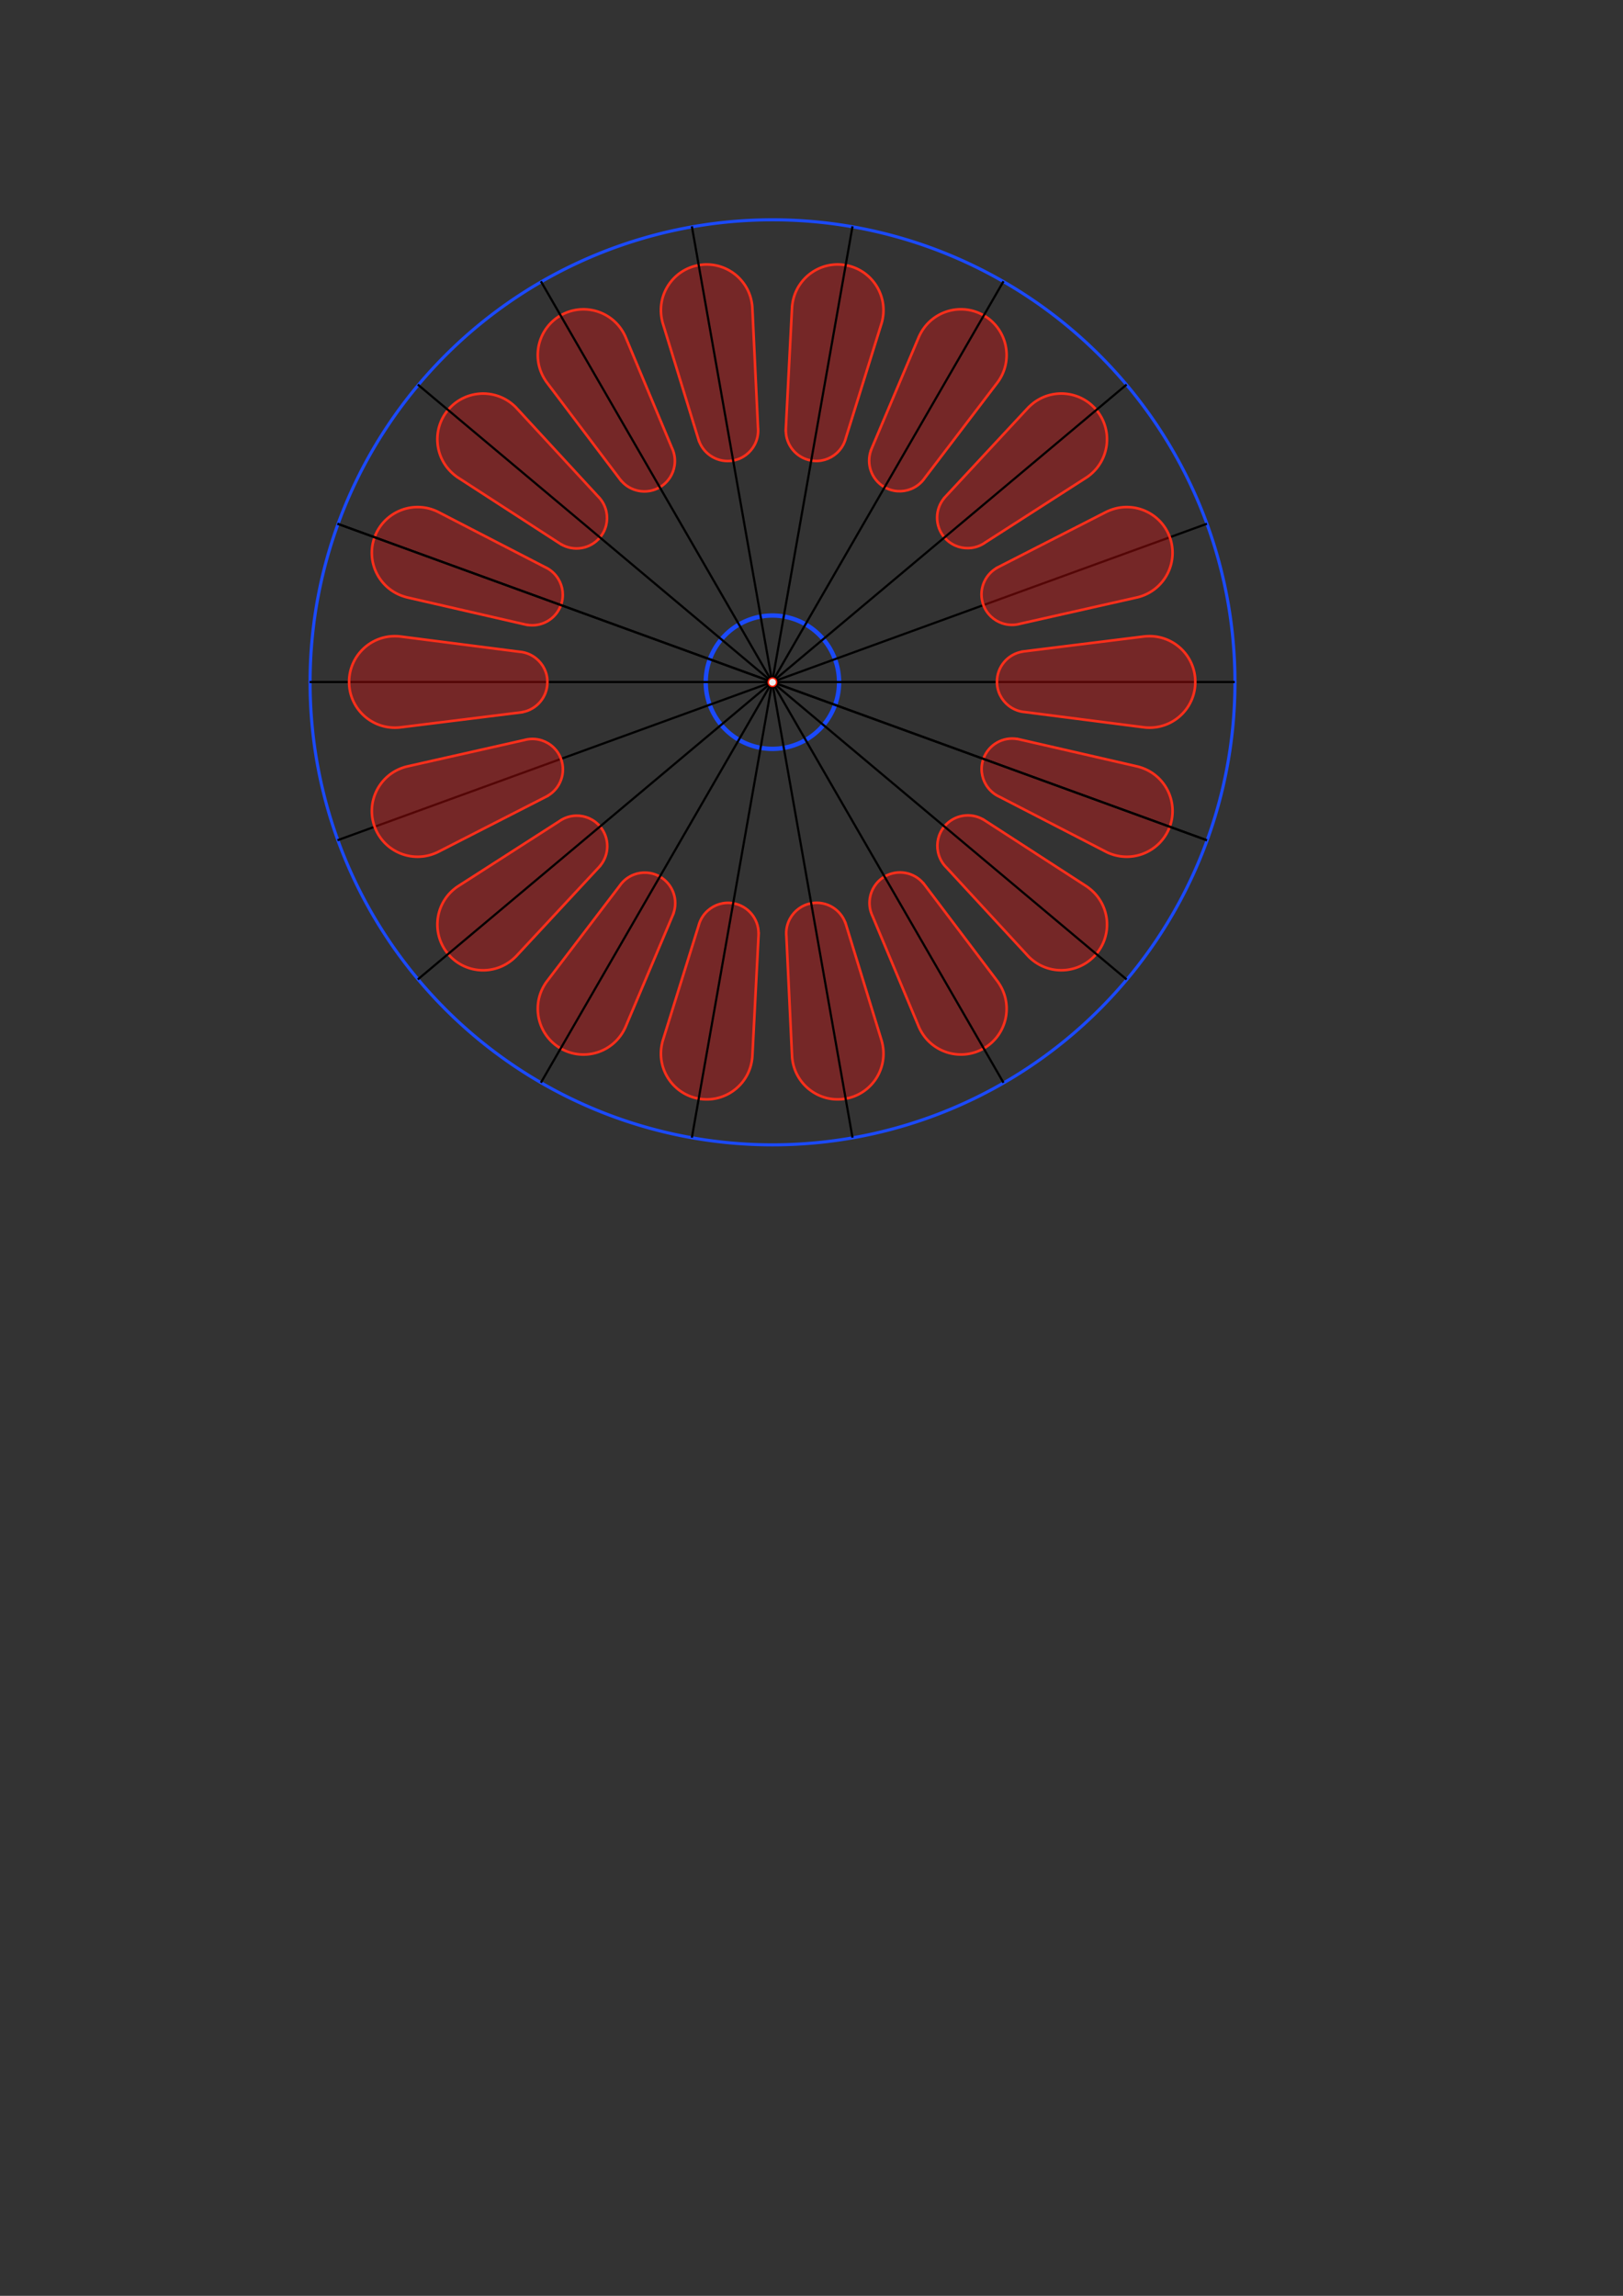 <?xml version="1.0" encoding="UTF-8" standalone="no"?>
<!-- Created with Inkscape (http://www.inkscape.org/) -->

<svg
   xmlns:dc="http://purl.org/dc/elements/1.1/"
   xmlns:cc="http://creativecommons.org/ns#"
   xmlns:rdf="http://www.w3.org/1999/02/22-rdf-syntax-ns#"
   xmlns:svg="http://www.w3.org/2000/svg"
   xmlns="http://www.w3.org/2000/svg"
   xmlns:sodipodi="http://sodipodi.sourceforge.net/DTD/sodipodi-0.dtd"
   xmlns:inkscape="http://www.inkscape.org/namespaces/inkscape"
   width="744.094"
   height="1052.362"
   id="svg2"
   version="1.1"
   inkscape:version="0.48.4 r9939"
   sodipodi:docname="wimshurstpng.png">
  <rect width="100%" height="100%" fill="#333333" stroke="none"/>
  <defs
     id="defs4" />
  <sodipodi:namedview
     id="base"
     pagecolor="#ffffff"
     bordercolor="#666666"
     borderopacity="1.0"
     inkscape:pageopacity="0.0"
     inkscape:pageshadow="2"
     inkscape:zoom="1"
     inkscape:cx="199.28175"
     inkscape:cy="736.76297"
     inkscape:document-units="px"
     inkscape:current-layer="layer1"
     showgrid="false"
     inkscape:snap-object-midpoints="true"
     inkscape:snap-center="false"
     inkscape:window-width="1600"
     inkscape:window-height="841"
     inkscape:window-x="0"
     inkscape:window-y="27"
     inkscape:window-maximized="1" />
  <g
     inkscape:label="Layer 1"
     inkscape:groupmode="layer"
     id="layer1">
    <path
       sodipodi:type="arc"
       style="fill:none;stroke:#1b4afc;stroke-width:1.822;stroke-miterlimit:4;stroke-opacity:1;stroke-dasharray:none"
       id="path2985"
       sodipodi:cx="344.28571"
       sodipodi:cy="328.07648"
       sodipodi:rx="272.85715"
       sodipodi:ry="272.85715"
       d="m 617.143,328.076 a 272.857,272.857 0 1 1 -545.714,0 272.857,272.857 0 1 1 545.714,0 z"
       transform="matrix(0.777,0,0,0.777,86.667,57.849)" />
    <path
       sodipodi:type="arc"
       style="fill:none;stroke:#1b4afc;stroke-width:1.496;stroke-miterlimit:4;stroke-opacity:1;stroke-dasharray:none"
       id="path3755"
       sodipodi:cx="330"
       sodipodi:cy="288.79074"
       sodipodi:rx="22.857143"
       sodipodi:ry="22.857143"
       d="m 352.857,288.791 a 22.857,22.857 0 1 1 -45.714,0 22.857,22.857 0 1 1 45.714,0 z"
       transform="matrix(1.337,0,0,1.337,-87.083,-73.405)" />
    <path
       style="fill:none;stroke:#000000;stroke-width:1.003;stroke-linecap:butt;stroke-linejoin:miter;stroke-miterlimit:4;stroke-opacity:1;stroke-dasharray:none"
       d="m 141.932,312.621 424.191,0 0,0"
       id="path3757"
       inkscape:connector-curvature="0" />
    <path
       inkscape:connector-curvature="0"
       id="path3759"
       d="m 154.722,385.162 398.609,-145.082 0,0"
       style="fill:none;stroke:#000000;stroke-width:1.003;stroke-linecap:butt;stroke-linejoin:miter;stroke-miterlimit:4;stroke-opacity:1;stroke-dasharray:none" />
    <path
       style="fill:#ed1212;fill-opacity:0.355;stroke:#fc2f1b;stroke-width:1.187;stroke-miterlimit:4;stroke-opacity:1;stroke-dasharray:none"
       d="m 525.784,333.522 0,0 c 0.411,0.024 0.82,0.032 1.237,0.032 11.586,0 20.991,-9.405 20.991,-20.991 0,-11.586 -9.405,-20.959 -20.991,-20.959 -0.406,0 -0.805,0.009 -1.205,0.032 l 0,0 -0.92,0.063 c -0.353,0.036 -0.699,0.074 -1.046,0.127 l -55.172,6.849 0,0.032 c -6.59,1.13 -11.605,6.881 -11.605,13.793 0,4.44 2.07,8.385 5.297,10.939 1.805,1.428 3.971,2.421 6.34,2.822 l 0.92,0.127 c 0.052,0.005 0.106,-0.005 0.159,0 l 55.12,7.064 z"
       id="path3761"
       inkscape:connector-curvature="0"
       sodipodi:nodetypes="ccsssccccccssccccc"
       inkscape:transform-center-x="-148.51518" />
    <path
       inkscape:transform-center-x="-139.7535"
       sodipodi:nodetypes="ccsssccccccssccccc"
       inkscape:connector-curvature="0"
       id="path3808"
       d="m 522.589,273.515 0,0 c 0.394,-0.118 0.781,-0.251 1.173,-0.393 10.887,-3.963 16.508,-16.017 12.546,-26.904 -3.963,-10.887 -16.006,-16.479 -26.893,-12.516 -0.381,0.139 -0.753,0.284 -1.121,0.442 l 0,0 -0.842,0.374 c -0.319,0.154 -0.632,0.308 -0.94,0.477 l -49.503,25.306 0.011,0.03 c -5.806,3.316 -8.552,10.435 -6.188,16.93 1.519,4.172 4.813,7.172 8.719,8.468 2.184,0.725 4.56,0.917 6.923,0.483 l 0.907,-0.195 c 0.051,-0.013 0.098,-0.041 0.149,-0.054 l 54.212,-12.215 z"
       style="fill:#ed1212;fill-opacity:0.355;stroke:#fc2f1b;stroke-width:1.187;stroke-miterlimit:4;stroke-opacity:1;stroke-dasharray:none"
       inkscape:transform-center-y="-53.144246" />
    <path
       inkscape:transform-center-y="-96.750073"
       style="fill:#ed1212;fill-opacity:0.355;stroke:#fc2f1b;stroke-width:1.187;stroke-miterlimit:4;stroke-opacity:1;stroke-dasharray:none"
       d="m 499.063,218.219 0,0 c 0.33,-0.246 0.648,-0.503 0.968,-0.771 8.875,-7.447 10.035,-20.697 2.587,-29.573 -7.447,-8.875 -20.677,-10.01 -29.552,-2.563 -0.311,0.261 -0.611,0.524 -0.903,0.799 l 0,0 -0.664,0.64 c -0.247,0.254 -0.488,0.506 -0.72,0.77 l -37.862,40.711 0.02,0.024 c -4.321,5.102 -4.467,12.731 -0.024,18.026 2.854,3.401 6.975,5.093 11.089,4.975 2.301,-0.066 4.599,-0.698 6.671,-1.914 l 0.786,-0.494 c 0.043,-0.03 0.078,-0.072 0.121,-0.102 l 46.765,-30.02 z"
       id="path3810"
       inkscape:connector-curvature="0"
       sodipodi:nodetypes="ccsssccccccssccccc"
       inkscape:transform-center-x="-114.55503" />
    <path
       inkscape:transform-center-x="-75.963576"
       sodipodi:nodetypes="ccsssccccccssccccc"
       inkscape:connector-curvature="0"
       id="path3812"
       d="m 458.043,174.304 0,0 c 0.226,-0.344 0.437,-0.694 0.646,-1.055 5.793,-10.034 2.351,-22.881 -7.683,-28.674 -10.034,-5.793 -22.854,-2.335 -28.647,7.699 -0.203,0.351 -0.395,0.701 -0.575,1.059 l 0,0 -0.405,0.828 c -0.145,0.323 -0.286,0.642 -0.413,0.97 l -21.655,51.205 0.027,0.016 c -2.316,6.272 0.156,13.491 6.143,16.947 3.845,2.22 8.297,2.4 12.122,0.883 2.139,-0.849 4.083,-2.229 5.614,-4.08 l 0.57,-0.733 c 0.03,-0.043 0.049,-0.095 0.079,-0.137 l 33.677,-44.204 z"
       style="fill:#ed1212;fill-opacity:0.355;stroke:#fc2f1b;stroke-width:1.187;stroke-miterlimit:4;stroke-opacity:1;stroke-dasharray:none"
       inkscape:transform-center-y="-129.11043" />
    <path
       inkscape:transform-center-y="-146.32048"
       style="fill:#ed1212;fill-opacity:0.355;stroke:#fc2f1b;stroke-width:1.187;stroke-miterlimit:4;stroke-opacity:1;stroke-dasharray:none"
       d="m 404.477,147.068 0,0 c 0.095,-0.4 0.174,-0.802 0.246,-1.212 2.012,-11.41 -5.617,-22.305 -17.027,-24.317 -11.41,-2.012 -22.274,5.622 -24.286,17.032 -0.07,0.4 -0.131,0.794 -0.178,1.192 l 0,0 -0.097,0.917 c -0.026,0.353 -0.049,0.701 -0.057,1.052 l -2.836,55.523 0.031,0.006 c -0.031,6.686 4.761,12.624 11.568,13.824 4.372,0.771 8.617,-0.582 11.693,-3.317 1.72,-1.529 3.074,-3.491 3.88,-5.754 l 0.285,-0.884 c 0.014,-0.05 0.013,-0.106 0.028,-0.156 l 16.528,-53.056 z"
       id="path3814"
       inkscape:connector-curvature="0"
       sodipodi:nodetypes="ccsssccccccssccccc"
       inkscape:transform-center-x="-28.617191" />
    <path
       inkscape:transform-center-x="28.729492"
       sodipodi:nodetypes="ccsssccccccssccccc"
       inkscape:connector-curvature="0"
       id="path3816"
       d="m 344.827,139.794 0,0 c -0.048,-0.409 -0.111,-0.813 -0.184,-1.223 -2.012,-11.41 -12.907,-19.039 -24.317,-17.027 -11.41,2.012 -19.008,12.902 -16.996,24.311 0.07,0.4 0.149,0.791 0.24,1.181 l 0,0 0.222,0.895 c 0.097,0.341 0.194,0.676 0.307,1.008 l 16.326,53.145 0.031,-0.005 c 2.257,6.293 8.792,10.234 15.599,9.034 4.372,-0.771 7.899,-3.494 9.853,-7.116 1.093,-2.025 1.695,-4.331 1.678,-6.734 l -0.035,-0.928 c -0.004,-0.052 -0.023,-0.104 -0.028,-0.156 l -2.615,-55.509 z"
       style="fill:#ed1212;fill-opacity:0.355;stroke:#fc2f1b;stroke-width:1.187;stroke-miterlimit:4;stroke-opacity:1;stroke-dasharray:none"
       inkscape:transform-center-y="-146.3039" />
    <path
       inkscape:transform-center-y="-129.06173"
       style="fill:#ed1212;fill-opacity:0.355;stroke:#fc2f1b;stroke-width:1.187;stroke-miterlimit:4;stroke-opacity:1;stroke-dasharray:none"
       d="m 286.286,153.361 0,0 c -0.185,-0.368 -0.382,-0.726 -0.591,-1.087 -5.793,-10.034 -18.64,-13.476 -28.674,-7.683 -10.034,5.793 -13.449,18.624 -7.656,28.658 0.203,0.351 0.41,0.692 0.63,1.028 l 0,0 0.515,0.765 c 0.207,0.287 0.413,0.569 0.633,0.843 l 33.518,44.356 0.028,-0.015 c 4.274,5.142 11.762,6.61 17.748,3.154 3.845,-2.22 6.227,-5.985 6.825,-10.057 0.335,-2.277 0.111,-4.65 -0.726,-6.902 l -0.35,-0.86 c -0.022,-0.048 -0.058,-0.09 -0.079,-0.137 l -21.443,-51.267 z"
       id="path3818"
       inkscape:connector-curvature="0"
       sodipodi:nodetypes="ccsssccccccssccccc"
       inkscape:transform-center-x="76.04925" />
    <path
       inkscape:transform-center-x="114.61779"
       sodipodi:nodetypes="ccsssccccccssccccc"
       inkscape:connector-curvature="0"
       id="path3820"
       d="m 235.915,186.132 0,0 c -0.299,-0.282 -0.608,-0.551 -0.927,-0.819 -8.875,-7.447 -22.125,-6.288 -29.573,2.587 -7.447,8.875 -6.268,22.101 2.608,29.548 0.311,0.261 0.622,0.51 0.943,0.75 l 0,0 0.745,0.542 c 0.293,0.199 0.583,0.393 0.883,0.575 l 46.667,30.217 0.021,-0.024 c 5.775,3.37 13.313,2.189 17.756,-3.106 2.854,-3.401 3.804,-7.754 2.974,-11.784 -0.464,-2.254 -1.486,-4.408 -3.043,-6.237 l -0.623,-0.688 c -0.037,-0.037 -0.085,-0.065 -0.121,-0.102 l -37.684,-40.842 z"
       style="fill:#ed1212;fill-opacity:0.355;stroke:#fc2f1b;stroke-width:1.187;stroke-miterlimit:4;stroke-opacity:1;stroke-dasharray:none"
       inkscape:transform-center-y="-96.674353" />
    <path
       inkscape:transform-center-y="-53.051138"
       style="fill:#ed1212;fill-opacity:0.355;stroke:#fc2f1b;stroke-width:1.187;stroke-miterlimit:4;stroke-opacity:1;stroke-dasharray:none"
       d="m 199.791,234.154 0,0 c -0.378,-0.163 -0.76,-0.31 -1.151,-0.453 -10.887,-3.963 -22.942,1.658 -26.904,12.546 -3.963,10.887 1.669,22.912 12.556,26.874 0.381,0.139 0.759,0.267 1.143,0.382 l 0,0 0.886,0.255 c 0.344,0.087 0.682,0.17 1.027,0.239 l 54.188,12.434 0.011,-0.03 c 6.579,1.192 13.259,-2.497 15.623,-8.992 1.519,-4.172 0.923,-8.587 -1.236,-12.091 -1.207,-1.959 -2.904,-3.634 -4.993,-4.821 l -0.821,-0.434 c -0.047,-0.022 -0.102,-0.032 -0.149,-0.054 l -49.38,-25.49 z"
       id="path3822"
       inkscape:connector-curvature="0"
       sodipodi:nodetypes="ccsssccccccssccccc"
       inkscape:transform-center-x="139.78616" />
    <path
       inkscape:transform-center-x="148.51493"
       sodipodi:nodetypes="ccsssccccccssccccc"
       inkscape:connector-curvature="0"
       id="path3824"
       d="m 182.27,291.636 0,0 c -0.411,-0.024 -0.82,-0.032 -1.237,-0.032 -11.586,0 -20.991,9.405 -20.991,20.991 -2e-5,11.586 9.405,20.959 20.991,20.959 0.406,6e-5 0.805,-0.009 1.205,-0.032 l 0,0 0.92,-0.063 c 0.353,-0.036 0.699,-0.074 1.046,-0.127 l 55.172,-6.849 4.6e-4,-0.032 c 6.59,-1.13 11.605,-6.881 11.605,-13.793 -1e-5,-4.44 -2.07,-8.385 -5.297,-10.939 -1.805,-1.428 -3.971,-2.421 -6.34,-2.822 l -0.92,-0.127 c -0.052,-0.005 -0.106,0.005 -0.159,-8e-5 l -55.12,-7.064 z"
       style="fill:#ed1212;fill-opacity:0.355;stroke:#fc2f1b;stroke-width:1.187;stroke-miterlimit:4;stroke-opacity:1;stroke-dasharray:none" />
    <path
       style="fill:#ed1212;fill-opacity:0.355;stroke:#fc2f1b;stroke-width:1.187;stroke-miterlimit:4;stroke-opacity:1;stroke-dasharray:none"
       d="m 185.465,351.643 0,0 c -0.394,0.118 -0.781,0.251 -1.173,0.393 -10.887,3.963 -16.508,16.017 -12.546,26.904 3.963,10.887 16.006,16.478 26.893,12.516 0.381,-0.139 0.753,-0.284 1.121,-0.442 l 0,0 0.842,-0.374 c 0.319,-0.154 0.632,-0.308 0.94,-0.477 l 49.503,-25.306 -0.01,-0.03 c 5.806,-3.316 8.552,-10.435 6.188,-16.93 -1.519,-4.172 -4.813,-7.172 -8.719,-8.468 -2.184,-0.725 -4.56,-0.917 -6.923,-0.483 l -0.907,0.195 c -0.051,0.013 -0.098,0.041 -0.149,0.054 l -54.212,12.215 z"
       id="path3826"
       inkscape:connector-curvature="0"
       sodipodi:nodetypes="ccsssccccccssccccc"
       inkscape:transform-center-x="139.75329"
       inkscape:transform-center-y="53.144133" />
    <path
       inkscape:transform-center-y="96.749914"
       inkscape:transform-center-x="114.55488"
       sodipodi:nodetypes="ccsssccccccssccccc"
       inkscape:connector-curvature="0"
       id="path3828"
       d="m 208.991,406.939 0,0 c -0.33,0.246 -0.648,0.503 -0.968,0.771 -8.875,7.447 -10.035,20.697 -2.587,29.573 7.447,8.875 20.677,10.01 29.552,2.563 0.311,-0.261 0.611,-0.524 0.903,-0.799 l 0,0 0.664,-0.64 c 0.247,-0.254 0.488,-0.506 0.72,-0.77 l 37.862,-40.711 -0.02,-0.025 c 4.321,-5.102 4.467,-12.731 0.024,-18.026 -2.854,-3.401 -6.975,-5.093 -11.089,-4.975 -2.301,0.066 -4.599,0.698 -6.671,1.914 l -0.786,0.494 c -0.043,0.03 -0.078,0.072 -0.122,0.102 l -46.765,30.02 z"
       style="fill:#ed1212;fill-opacity:0.355;stroke:#fc2f1b;stroke-width:1.187;stroke-miterlimit:4;stroke-opacity:1;stroke-dasharray:none" />
    <path
       style="fill:#ed1212;fill-opacity:0.355;stroke:#fc2f1b;stroke-width:1.187;stroke-miterlimit:4;stroke-opacity:1;stroke-dasharray:none"
       d="m 250.011,450.853 0,0 c -0.226,0.344 -0.437,0.694 -0.646,1.055 -5.793,10.034 -2.351,22.881 7.683,28.674 10.034,5.793 22.854,2.335 28.647,-7.699 0.203,-0.351 0.395,-0.701 0.575,-1.059 l 0,0 0.405,-0.828 c 0.145,-0.323 0.286,-0.642 0.413,-0.97 l 21.655,-51.205 -0.027,-0.016 c 2.316,-6.272 -0.156,-13.491 -6.143,-16.947 -3.845,-2.22 -8.297,-2.4 -12.122,-0.883 -2.139,0.849 -4.083,2.229 -5.614,4.08 l -0.57,0.733 c -0.03,0.043 -0.049,0.095 -0.079,0.137 l -33.677,44.204 z"
       id="path3830"
       inkscape:connector-curvature="0"
       sodipodi:nodetypes="ccsssccccccssccccc"
       inkscape:transform-center-x="75.963476"
       inkscape:transform-center-y="129.11023" />
    <path
       inkscape:transform-center-y="146.32048"
       inkscape:transform-center-x="28.617184"
       sodipodi:nodetypes="ccsssccccccssccccc"
       inkscape:connector-curvature="0"
       id="path3832"
       d="m 303.577,478.09 0,0 c -0.095,0.4 -0.174,0.802 -0.246,1.212 -2.012,11.41 5.617,22.305 17.027,24.317 11.41,2.012 22.274,-5.622 24.286,-17.032 0.07,-0.4 0.131,-0.794 0.178,-1.192 l 0,0 0.097,-0.917 c 0.026,-0.353 0.049,-0.701 0.057,-1.053 l 2.836,-55.523 -0.031,-0.006 c 0.031,-6.686 -4.761,-12.624 -11.568,-13.824 -4.372,-0.771 -8.617,0.582 -11.693,3.317 -1.72,1.529 -3.074,3.491 -3.88,5.754 l -0.285,0.884 c -0.014,0.05 -0.013,0.106 -0.028,0.156 l -16.528,53.056 z"
       style="fill:#ed1212;fill-opacity:0.355;stroke:#fc2f1b;stroke-width:1.187;stroke-miterlimit:4;stroke-opacity:1;stroke-dasharray:none" />
    <path
       style="fill:#ed1212;fill-opacity:0.355;stroke:#fc2f1b;stroke-width:1.187;stroke-miterlimit:4;stroke-opacity:1;stroke-dasharray:none"
       d="m 363.227,485.364 0,0 c 0.048,0.409 0.111,0.813 0.184,1.223 2.012,11.41 12.907,19.039 24.317,17.027 11.41,-2.012 19.008,-12.902 16.996,-24.311 -0.07,-0.4 -0.149,-0.791 -0.24,-1.181 l 0,0 -0.222,-0.895 c -0.097,-0.341 -0.194,-0.676 -0.307,-1.008 l -16.326,-53.145 -0.031,0.005 c -2.257,-6.293 -8.792,-10.234 -15.599,-9.034 -4.372,0.771 -7.899,3.494 -9.853,7.116 -1.093,2.025 -1.695,4.331 -1.678,6.734 l 0.035,0.928 c 0.004,0.052 0.023,0.104 0.027,0.156 l 2.615,55.509 z"
       id="path3834"
       inkscape:connector-curvature="0"
       sodipodi:nodetypes="ccsssccccccssccccc"
       inkscape:transform-center-x="-28.729539"
       inkscape:transform-center-y="146.3039" />
    <path
       inkscape:transform-center-y="129.06172"
       inkscape:transform-center-x="-76.049299"
       sodipodi:nodetypes="ccsssccccccssccccc"
       inkscape:connector-curvature="0"
       id="path3836"
       d="m 421.768,471.797 0,0 c 0.185,0.368 0.382,0.726 0.591,1.087 5.793,10.034 18.64,13.476 28.674,7.683 10.034,-5.793 13.449,-18.624 7.656,-28.658 -0.203,-0.351 -0.41,-0.692 -0.63,-1.028 l 0,0 -0.515,-0.765 c -0.207,-0.287 -0.413,-0.569 -0.633,-0.843 l -33.518,-44.356 -0.028,0.015 c -4.274,-5.142 -11.762,-6.61 -17.748,-3.154 -3.845,2.22 -6.227,5.985 -6.825,10.057 -0.335,2.277 -0.111,4.65 0.726,6.902 l 0.35,0.86 c 0.022,0.048 0.058,0.09 0.079,0.137 l 21.443,51.267 z"
       style="fill:#ed1212;fill-opacity:0.355;stroke:#fc2f1b;stroke-width:1.187;stroke-miterlimit:4;stroke-opacity:1;stroke-dasharray:none" />
    <path
       style="fill:#ed1212;fill-opacity:0.355;stroke:#fc2f1b;stroke-width:1.187;stroke-miterlimit:4;stroke-opacity:1;stroke-dasharray:none"
       d="m 472.139,439.026 0,0 c 0.299,0.282 0.608,0.551 0.927,0.819 8.875,7.447 22.125,6.288 29.573,-2.587 7.447,-8.875 6.268,-22.101 -2.608,-29.548 -0.311,-0.261 -0.622,-0.51 -0.943,-0.75 l 0,0 -0.745,-0.542 c -0.293,-0.199 -0.583,-0.393 -0.883,-0.575 l -46.667,-30.217 -0.021,0.024 c -5.775,-3.37 -13.313,-2.189 -17.756,3.106 -2.854,3.401 -3.804,7.754 -2.974,11.784 0.464,2.254 1.486,4.408 3.043,6.237 l 0.623,0.688 c 0.037,0.037 0.085,0.065 0.121,0.102 l 37.684,40.842 z"
       id="path3838"
       inkscape:connector-curvature="0"
       sodipodi:nodetypes="ccsssccccccssccccc"
       inkscape:transform-center-x="-114.61779"
       inkscape:transform-center-y="96.674345" />
    <path
       inkscape:transform-center-x="-139.78616"
       sodipodi:nodetypes="ccsssccccccssccccc"
       inkscape:connector-curvature="0"
       id="path3840"
       d="m 508.263,391.004 0,0 c 0.378,0.163 0.76,0.31 1.151,0.453 10.887,3.963 22.942,-1.658 26.904,-12.546 3.963,-10.887 -1.669,-22.912 -12.556,-26.874 -0.381,-0.139 -0.759,-0.267 -1.143,-0.382 l 0,0 -0.886,-0.255 c -0.344,-0.087 -0.682,-0.17 -1.027,-0.239 l -54.188,-12.434 -0.011,0.03 c -6.579,-1.192 -13.259,2.497 -15.623,8.992 -1.519,4.172 -0.923,8.588 1.236,12.091 1.207,1.959 2.904,3.634 4.993,4.821 l 0.821,0.434 c 0.047,0.022 0.102,0.032 0.149,0.054 l 49.38,25.49 z"
       style="fill:#ed1212;fill-opacity:0.355;stroke:#fc2f1b;stroke-width:1.187;stroke-miterlimit:4;stroke-opacity:1;stroke-dasharray:none"
       inkscape:transform-center-y="53.05113" />
    <path
       style="fill:none;stroke:#000000;stroke-width:1.003;stroke-linecap:butt;stroke-linejoin:miter;stroke-miterlimit:4;stroke-opacity:1;stroke-dasharray:none"
       d="m 191.552,448.953 324.949,-272.665 0,0"
       id="path3842"
       inkscape:connector-curvature="0" />
    <path
       inkscape:connector-curvature="0"
       id="path3844"
       d="m 247.979,496.301 212.095,-367.36 0,0"
       style="fill:none;stroke:#000000;stroke-width:1.003;stroke-linecap:butt;stroke-linejoin:miter;stroke-miterlimit:4;stroke-opacity:1;stroke-dasharray:none" />
    <path
       style="fill:none;stroke:#000000;stroke-width:1.003;stroke-linecap:butt;stroke-linejoin:miter;stroke-miterlimit:4;stroke-opacity:1;stroke-dasharray:none"
       d="m 317.197,521.494 73.66,-417.747 0,0"
       id="path3846"
       inkscape:connector-curvature="0" />
    <path
       inkscape:connector-curvature="0"
       id="path3848"
       d="m 390.857,521.494 -73.66,-417.747 0,0"
       style="fill:none;stroke:#000000;stroke-width:1.003;stroke-linecap:butt;stroke-linejoin:miter;stroke-miterlimit:4;stroke-opacity:1;stroke-dasharray:none" />
    <path
       style="fill:none;stroke:#000000;stroke-width:1.003;stroke-linecap:butt;stroke-linejoin:miter;stroke-miterlimit:4;stroke-opacity:1;stroke-dasharray:none"
       d="m 460.075,496.301 -212.096,-367.36 0,0"
       id="path3850"
       inkscape:connector-curvature="0" />
    <path
       inkscape:connector-curvature="0"
       id="path3852"
       d="m 516.502,448.953 -324.949,-272.665 0,0"
       style="fill:none;stroke:#000000;stroke-width:1.003;stroke-linecap:butt;stroke-linejoin:miter;stroke-miterlimit:4;stroke-opacity:1;stroke-dasharray:none" />
    <path
       style="fill:none;stroke:#000000;stroke-width:1.003;stroke-linecap:butt;stroke-linejoin:miter;stroke-miterlimit:4;stroke-opacity:1;stroke-dasharray:none"
       d="m 553.332,385.162 -398.609,-145.082 0,0"
       id="path3854"
       inkscape:connector-curvature="0" />
    <path
       inkscape:connector-curvature="0"
       id="path3856"
       d="m 553.332,385.162 -398.609,-145.082 0,0"
       style="fill:none;stroke:#000000;stroke-width:1.003;stroke-linecap:butt;stroke-linejoin:miter;stroke-miterlimit:4;stroke-opacity:1;stroke-dasharray:none" />
    <path
       sodipodi:type="arc"
       style="fill:#ececec;fill-opacity:1;stroke:#ff1a00;stroke-width:1;stroke-miterlimit:4;stroke-opacity:1;stroke-dasharray:none"
       id="path3860"
       sodipodi:cx="341.95242"
       sodipodi:cy="310.20941"
       sodipodi:rx="3.0273008"
       sodipodi:ry="3.0273008"
       d="m 344.98,310.209 a 3.027,3.027 0 1 1 -6.055,0 3.027,3.027 0 1 1 6.055,0 z"
       transform="matrix(0.637,0,0,0.637,136.322,115.125)" />
  </g>
</svg>
